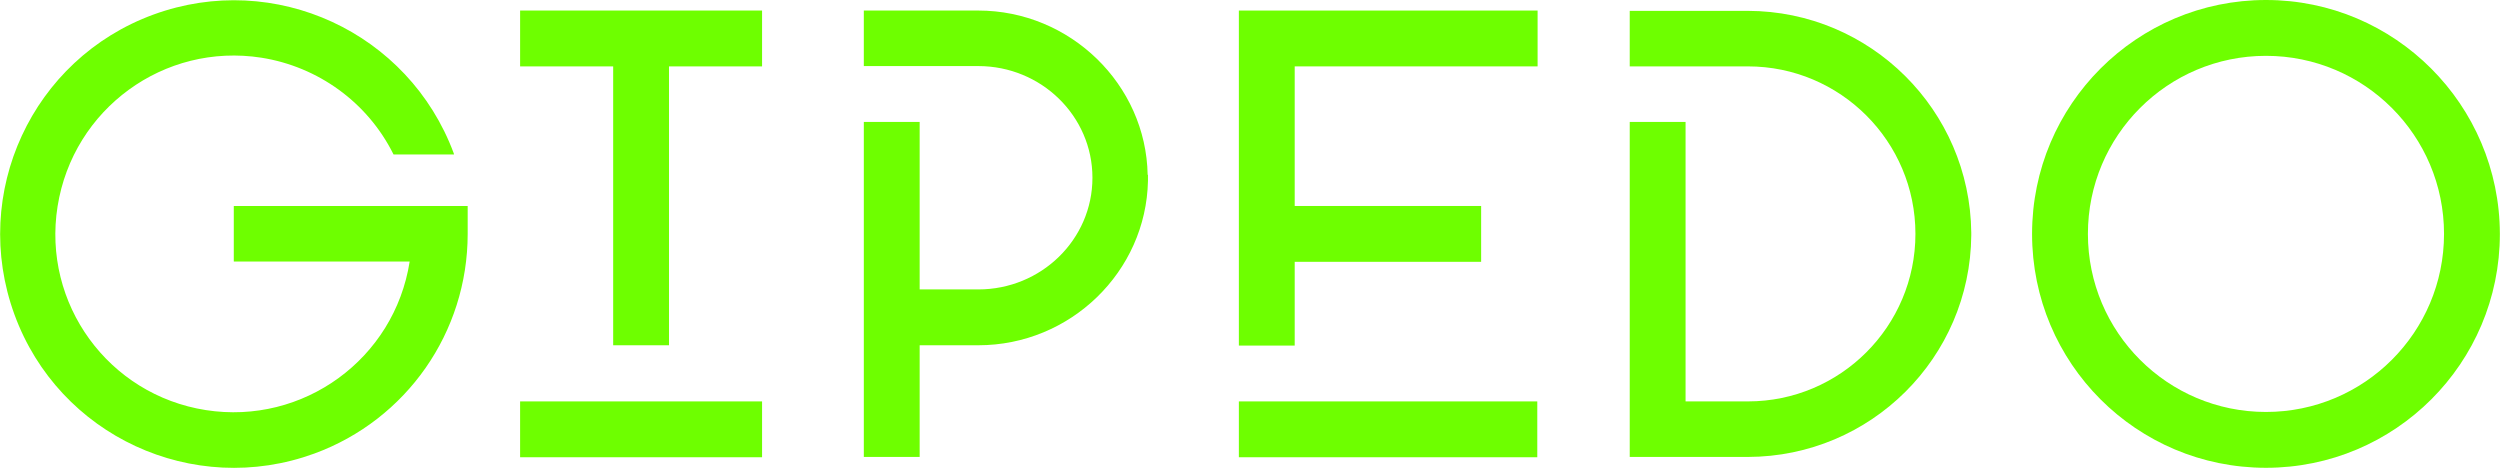 <svg preserveAspectRatio="xMidYMid meet" data-bbox="-0.02 0 805.82 150.82" height="150.8" width="805.8" viewBox="-0.02 0 805.82 150.82" xmlns="http://www.w3.org/2000/svg" data-type="color" role="presentation" aria-hidden="true"><defs><style>#comp-ljy8lagj_r_comp-ljy8l0un4 svg [data-color="1"] {fill: #5AFC04;}</style></defs>
    <g>
        <path d="M730.4 0C688.8 0 655 33.7 655 75.4s33.7 75.4 75.4 75.4c41.6 0 75.4-33.7 75.4-75.4C805.7 33.8 772 0 730.4 0zm57.4 75.4c0 31.7-25.7 57.4-57.4 57.4S673 107.1 673 75.4 698.7 18 730.4 18s57.4 25.7 57.4 57.4z" fill="#6eff00" data-color="1"/>
        <path fill="#6eff00" d="M167.6 3.4v18h30v89.9h18V21.4h30v-18h-78z" data-color="1"/>
        <path fill="#6eff00" d="M245.6 129.4v18h-78v-18h78z" data-color="1"/>
        <path fill="#6eff00" d="M399.3 3.4v108h18v-27h60.1v-18h-60.1v-45h78.3v-18h-96.3z" data-color="1"/>
        <path fill="#6eff00" d="M495.5 129.4v18h-96.2v-18h96.2z" data-color="1"/>
        <path d="M75.3 66.4v17.9H132c-4.9 31.4-34.3 52.8-65.7 47.9S13.5 97.9 18.5 66.5s34.3-52.8 65.7-47.9c18.3 2.9 34.2 14.4 42.5 31l.1.2h19.5l-.1-.4c-14.5-39-57.7-59-96.8-44.7C10.3 19-9.7 62.3 4.6 101.4c14.3 39.1 57.6 59.1 96.7 44.8 29.7-10.9 49.4-39.1 49.4-70.8v-9H75.3z" fill="#6eff00" data-color="1"/>
        <path d="M635.4 75.6V75c-.4-39.5-32.5-71.4-72-71.5h-38.1v17.9h38.1c29.8 0 54 24.2 54 54s-24.2 54-54 54h-20.1V39.3h-18v108h38.1c39.6-.1 71.7-32 72-71.5v-.2z" fill="#6eff00" data-color="1"/>
        <path d="M369.9 56.4c-.5-29.2-25-53-54.6-53h-36.9v17.9h36.9c20.3 0 36.8 16.1 36.8 36s-16.5 36-36.8 36h-18.9v-54h-18v108h18v-36h18.9c29.7 0 54.1-23.7 54.7-53v-2l-.1.1z" fill="#6eff00" data-color="1"/>
    </g>
</svg>